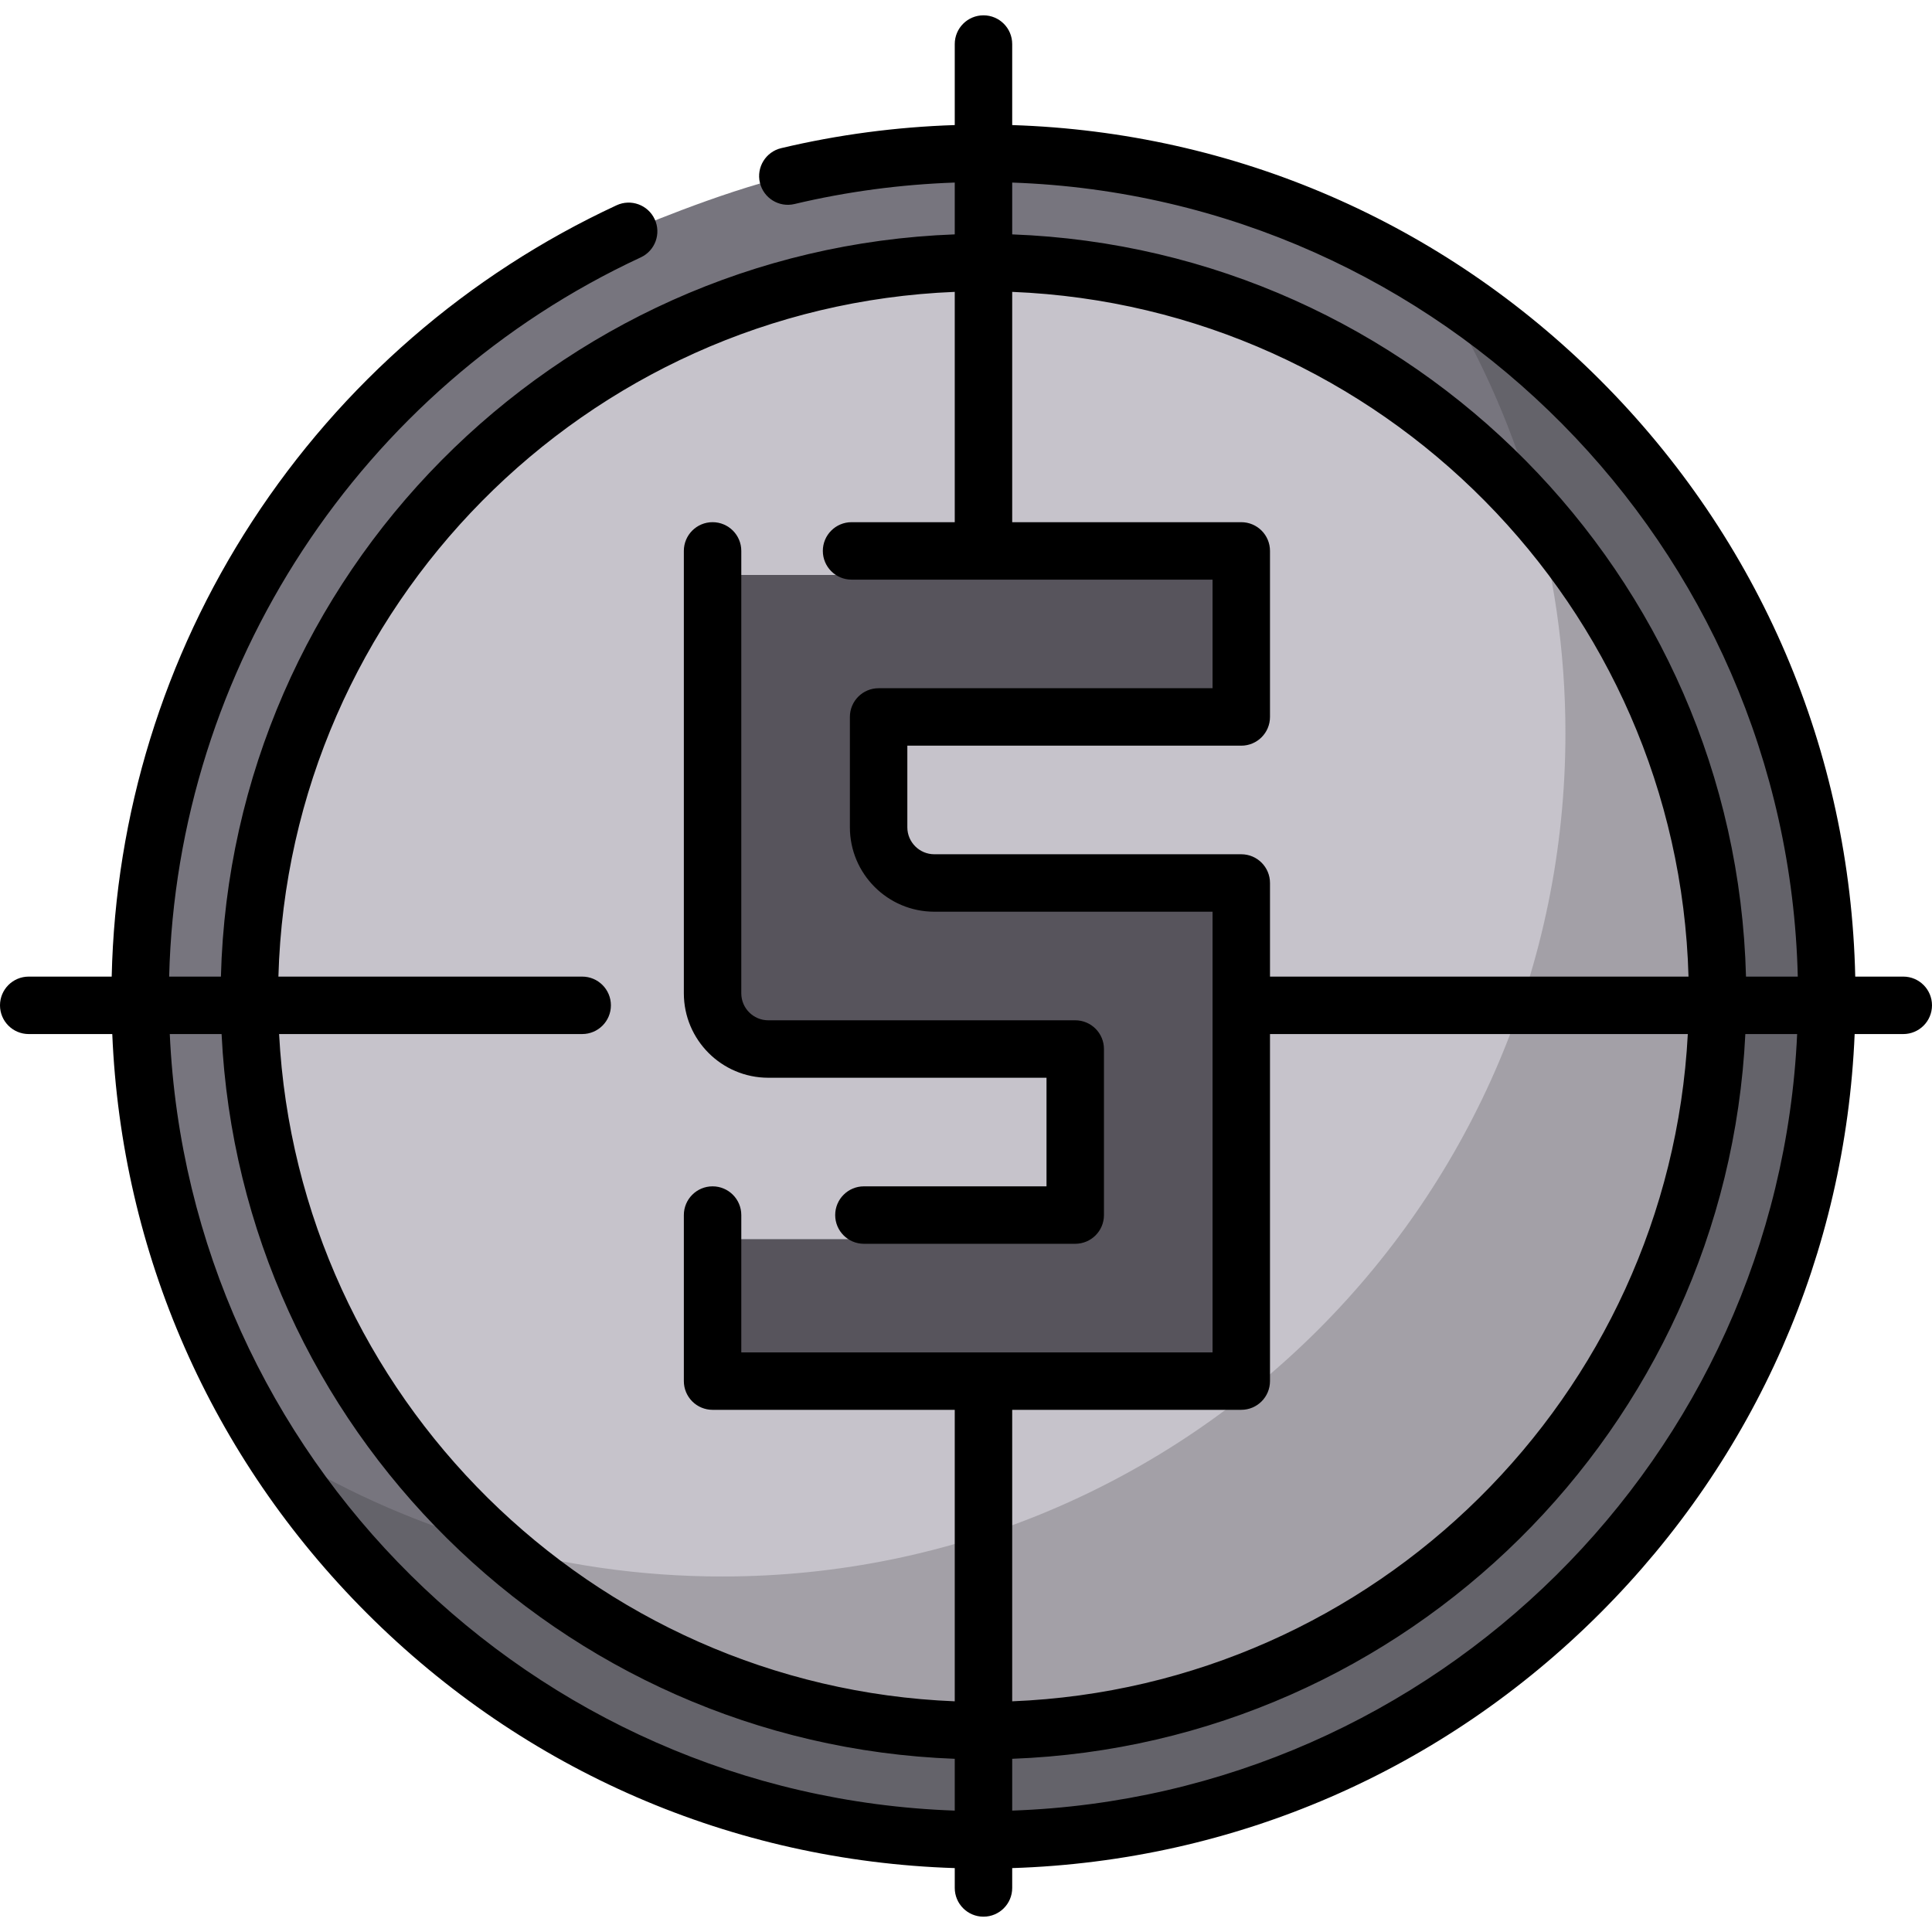 <?xml version="1.0" encoding="iso-8859-1"?>
<!-- Generator: Adobe Illustrator 19.0.0, SVG Export Plug-In . SVG Version: 6.00 Build 0)  -->
<svg version="1.1" id="Layer_1" xmlns="http://www.w3.org/2000/svg" xmlns:xlink="http://www.w3.org/1999/xlink" x="0px" y="0px"
	 viewBox="0 0 512.002 512.002" style="enable-background:new 0 0 512.002 512.002;" xml:space="preserve">
<path style="fill:#77757E;" d="M208.79,46.666c16.638-3.945,33.994-6.043,51.839-6.043c123.427,0,223.485,100.057,223.485,223.485
	S384.056,487.592,260.629,487.592S37.144,387.534,37.144,264.107c0-89.838,53.008-167.294,129.454-202.799
	C166.598,61.308,190.326,51.044,208.79,46.666z"/>
<circle style="fill:#C6C3CB;" cx="260.627" cy="264.109" r="194.541"/>
<path style="fill:#57545C;" d="M226.332,328.387h56.003v-44.002h-52.108h-29.239c-8.154,0-14.764-6.61-14.764-14.764v-29.239V196.38
	v-44.002h36.834h103.279v44.002h-96.11v29.239c0,8.154,6.61,14.764,14.764,14.764h81.346v1.158v42.844v44.002v44v0.002H186.225
	v-44.002L226.332,328.387L226.332,328.387z"/>
<path style="opacity:0.21;fill:#1D1D20;enable-background:new    ;" d="M380.412,75.068c21.811,34.507,34.445,75.393,34.445,119.234
	c0,123.427-100.058,223.485-223.485,223.485c-43.841,0-84.727-12.634-119.234-34.445c39.594,62.643,109.454,104.251,189.039,104.251
	c123.427,0,223.485-100.058,223.485-223.485C484.663,184.522,443.054,114.662,380.412,75.068z"/>
<path d="M203.603,285.615h73.734v28.779h-48.39c-4.204,0-7.612,3.407-7.612,7.612c0,4.205,3.408,7.612,7.612,7.612h56.003
	c4.204,0,7.612-3.407,7.612-7.612v-44.003c0-4.205-3.408-7.612-7.612-7.612h-81.347c-3.943,0-7.152-3.208-7.152-7.152V145.996
	c0-4.205-3.408-7.612-7.612-7.612c-4.204,0-7.612,3.407-7.612,7.612v117.242C181.227,275.576,191.264,285.615,203.603,285.615z"/>
<path d="M504.388,258.811H491.66c-1.335-59.745-25.224-115.716-67.622-158.114c-41.849-41.848-96.922-65.655-155.794-67.549V11.673
	c0-4.205-3.408-7.612-7.612-7.612s-7.612,3.407-7.612,7.612v21.471c-15.54,0.505-30.976,2.55-45.99,6.115
	c-4.09,0.971-6.619,5.075-5.647,9.165c0.971,4.09,5.077,6.62,9.165,5.646c13.863-3.293,28.117-5.191,42.472-5.69v13.732
	C146.821,66.065,61.3,152.316,58.546,258.811H44.83c2.021-81.653,50.616-156.062,124.975-190.599
	c3.813-1.77,5.469-6.297,3.698-10.11c-1.771-3.813-6.298-5.471-10.11-3.698c-39.41,18.303-72.802,47.273-96.567,83.776
	c-23.437,35.997-36.252,77.599-37.225,120.632H7.612c-4.204,0-7.612,3.407-7.612,7.612s3.408,7.612,7.612,7.612h22.142
	c2.436,58.001,26.165,112.182,67.465,153.482c41.85,41.85,96.927,65.657,155.802,67.549v5.262c0,4.205,3.408,7.612,7.612,7.612
	s7.612-3.407,7.612-7.612v-5.262c58.872-1.894,113.946-25.701,155.794-67.549c41.3-41.301,65.029-95.481,67.465-153.482h12.885
	c4.204,0,7.612-3.407,7.612-7.612S508.592,258.811,504.388,258.811z M476.433,258.811h-13.723
	C459.958,152.318,374.44,66.069,268.244,62.114v-13.73C382.006,52.35,473.672,144.753,476.433,258.811z M268.244,373.619
	l60.707-0.001c4.204,0,7.612-3.408,7.612-7.612v-91.969h110.727c-5.046,95.955-82.792,172.954-179.047,176.831L268.244,373.619
	L268.244,373.619z M336.564,258.811v-24.81c0-4.205-3.408-7.612-7.612-7.612h-81.346c-3.943,0-7.152-3.208-7.152-7.152v-21.626
	h88.497c4.204,0,7.612-3.407,7.612-7.612v-44.002c0-4.205-3.408-7.612-7.612-7.612h-60.707V77.349
	c97.798,3.94,176.488,83.365,179.231,181.462L336.564,258.811L336.564,258.811z M253.02,77.349v61.036h-27.347
	c-4.204,0-7.612,3.407-7.612,7.612c0,4.205,3.408,7.612,7.612,7.612h95.666v28.778h-88.497c-4.204,0-7.612,3.407-7.612,7.612v29.238
	c0,12.338,10.038,22.376,22.376,22.376h73.733v116.783H196.452v-36.39c0-4.205-3.408-7.612-7.612-7.612
	c-4.204,0-7.612,3.407-7.612,7.612v44.002c0,2.019,0.802,3.954,2.23,5.383c1.428,1.427,3.364,2.229,5.382,2.229l64.18-0.001v77.248
	c-96.258-3.874-174.007-80.875-179.054-176.832h80.32c4.204,0,7.612-3.407,7.612-7.612s-3.408-7.612-7.612-7.612H73.781
	C76.524,160.711,155.218,81.285,253.02,77.349z M44.993,274.036h13.73c5.072,104.354,89.642,188.172,194.297,192.066v13.729
	C140.799,475.922,50.085,385.957,44.993,274.036z M268.244,479.83v-13.729c104.651-3.898,189.218-87.715,194.29-192.066h13.73
	C471.171,385.954,380.462,475.918,268.244,479.83z"/>
<g>
</g>
<g>
</g>
<g>
</g>
<g>
</g>
<g>
</g>
<g>
</g>
<g>
</g>
<g>
</g>
<g>
</g>
<g>
</g>
<g>
</g>
<g>
</g>
<g>
</g>
<g>
</g>
<g>
</g>
</svg>
